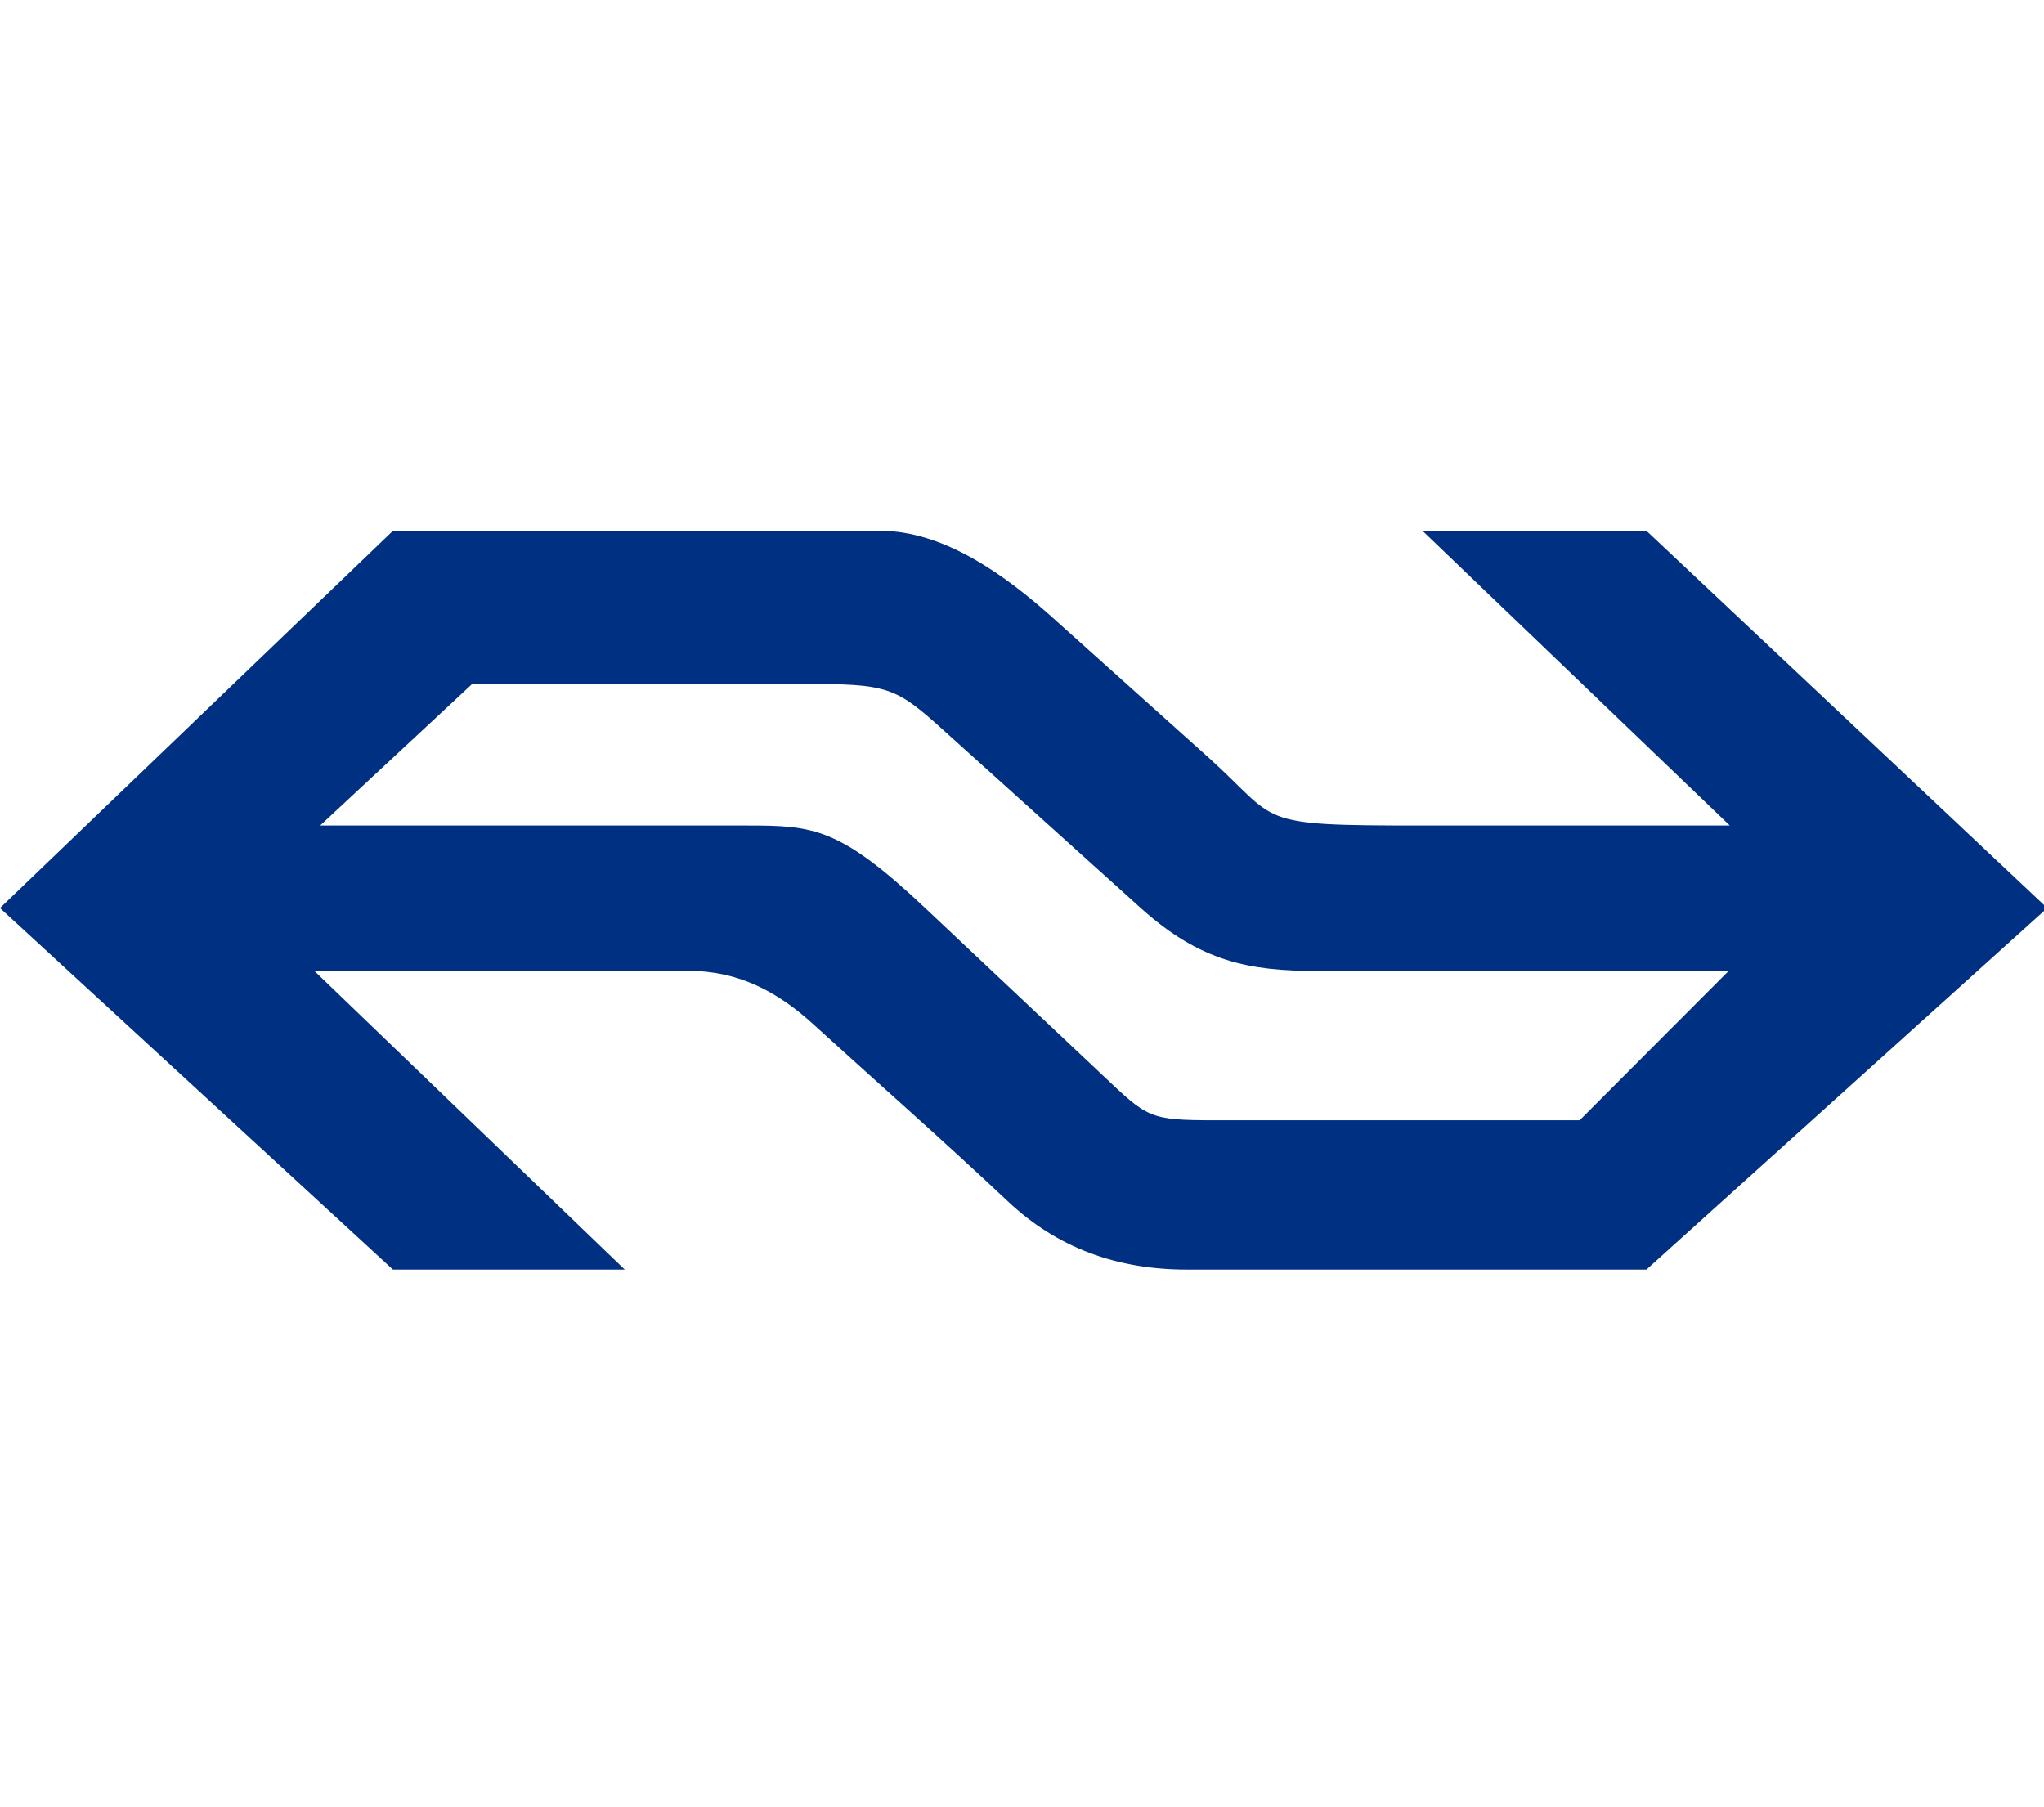 <svg xmlns="http://www.w3.org/2000/svg" width="181" height="160" viewBox="0 0 181 160" fill="none"><g clip-path="url(#clip0_282_316)"><path fill-rule="evenodd" clip-rule="evenodd" d="M0 80.404L34.798 47H77.945C83.586 47 89.026 50.93 93.256 54.729L106.936 67.005C113.456 72.857 110.78 73.097 125.963 73.097H153.176L125.963 47H145.795L181.287 80.404L145.795 112.417H105.085C98.929 112.417 93.633 110.504 89.269 106.392C83.593 101.045 77.734 95.894 71.966 90.646C68.902 87.858 65.439 85.971 61.042 85.971H27.837L55.324 112.417H34.795L0 80.404ZM153.077 85.971H116.565C110.703 85.971 106.335 85.197 101.017 80.404L84.641 65.643C79.64 61.134 79.285 60.571 72.237 60.571H41.804L28.348 73.097H66.12C72.026 73.097 74.326 73.241 81.927 80.404L97.631 95.2C101.644 98.98 101.701 99.194 107.659 99.194H139.883L153.077 85.971Z" fill="#003082"></path></g><defs><clipPath id="clip0_282_316"><rect width="181" height="160" fill="white"></rect></clipPath></defs></svg>